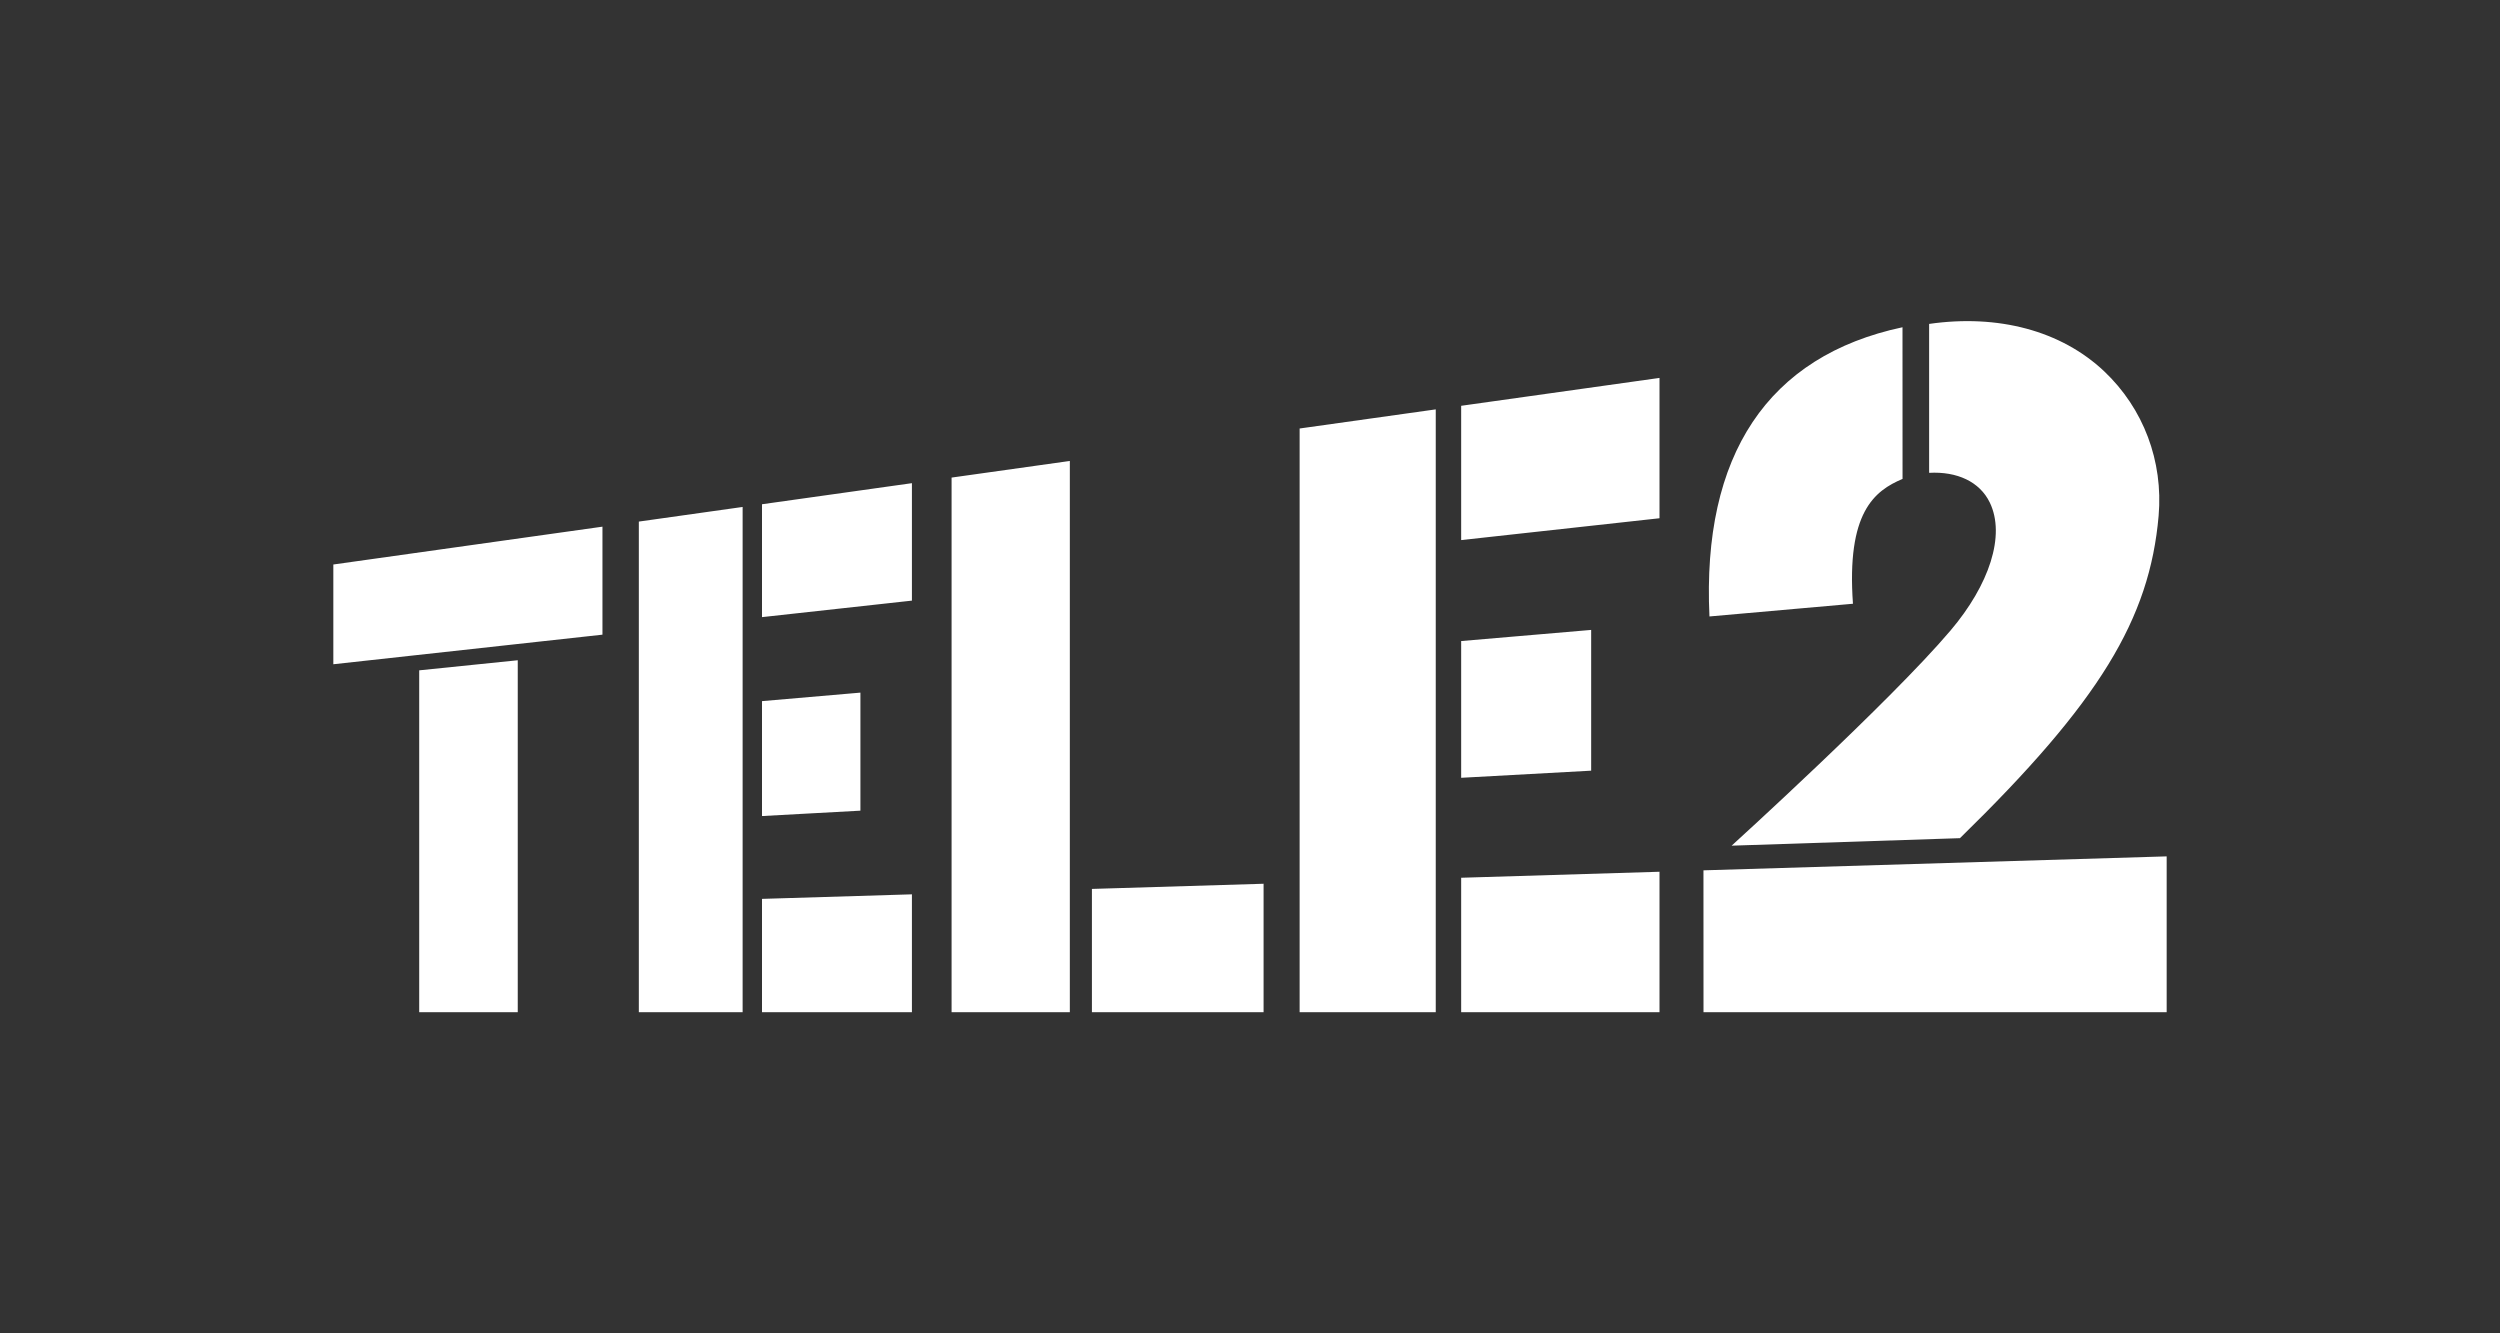 <svg width="60" height="32" viewBox="0 0 60 32" fill="none" xmlns="http://www.w3.org/2000/svg">
<rect x="0" y="0" width="60" height="32" fill="#333333" stroke="none"/>
<path fill-rule="evenodd" clip-rule="evenodd" d="M50.501 8.912C49.468 7.936 47.955 7.536 46.299 7.774V11.348C46.969 11.311 47.513 11.56 47.755 12.061C48.137 12.85 47.743 14.036 46.812 15.133C45.377 16.828 41.559 20.296 41.559 20.296L47.039 20.116C50.389 16.844 51.591 14.858 51.807 12.379C51.92 11.068 51.444 9.804 50.501 8.912ZM35.068 12.962V9.739L39.828 9.07V12.438L35.068 12.962ZM31.191 10.284V24.293H34.458V9.825L31.191 10.284ZM18.288 14.811V12.102L21.886 11.596V14.415L18.288 14.811ZM15.332 12.518V24.293H17.823V12.167L15.332 12.518ZM8 15.942V13.548L14.459 12.64V15.232L8 15.942ZM10.061 24.293V16.088L12.426 15.846V24.293H10.061ZM18.288 16.827V19.585L20.65 19.456V16.623L18.288 16.827ZM18.288 24.293V21.573L21.886 21.464V24.293H18.288ZM35.068 15.385V18.667L38.188 18.496V15.118L35.068 15.385ZM35.068 24.293V21.066L39.828 20.922V24.293H35.068ZM22.838 11.462V24.293H25.676V11.063L22.838 11.462ZM26.206 24.292V21.334L30.326 21.21V24.292H26.206ZM52 20.553V24.292L40.883 20.888L52 20.553ZM40.883 20.888L52 24.292H40.884L40.883 20.888ZM40.883 20.888L40.883 20.888L40.883 20.888V20.888ZM52 24.292L52 24.293V24.292H52ZM41.027 14.795C40.844 10.918 42.43 8.542 45.66 7.854L45.661 11.494C44.984 11.78 44.314 12.299 44.471 14.49L41.027 14.795Z" fill="white"/>
</svg>
